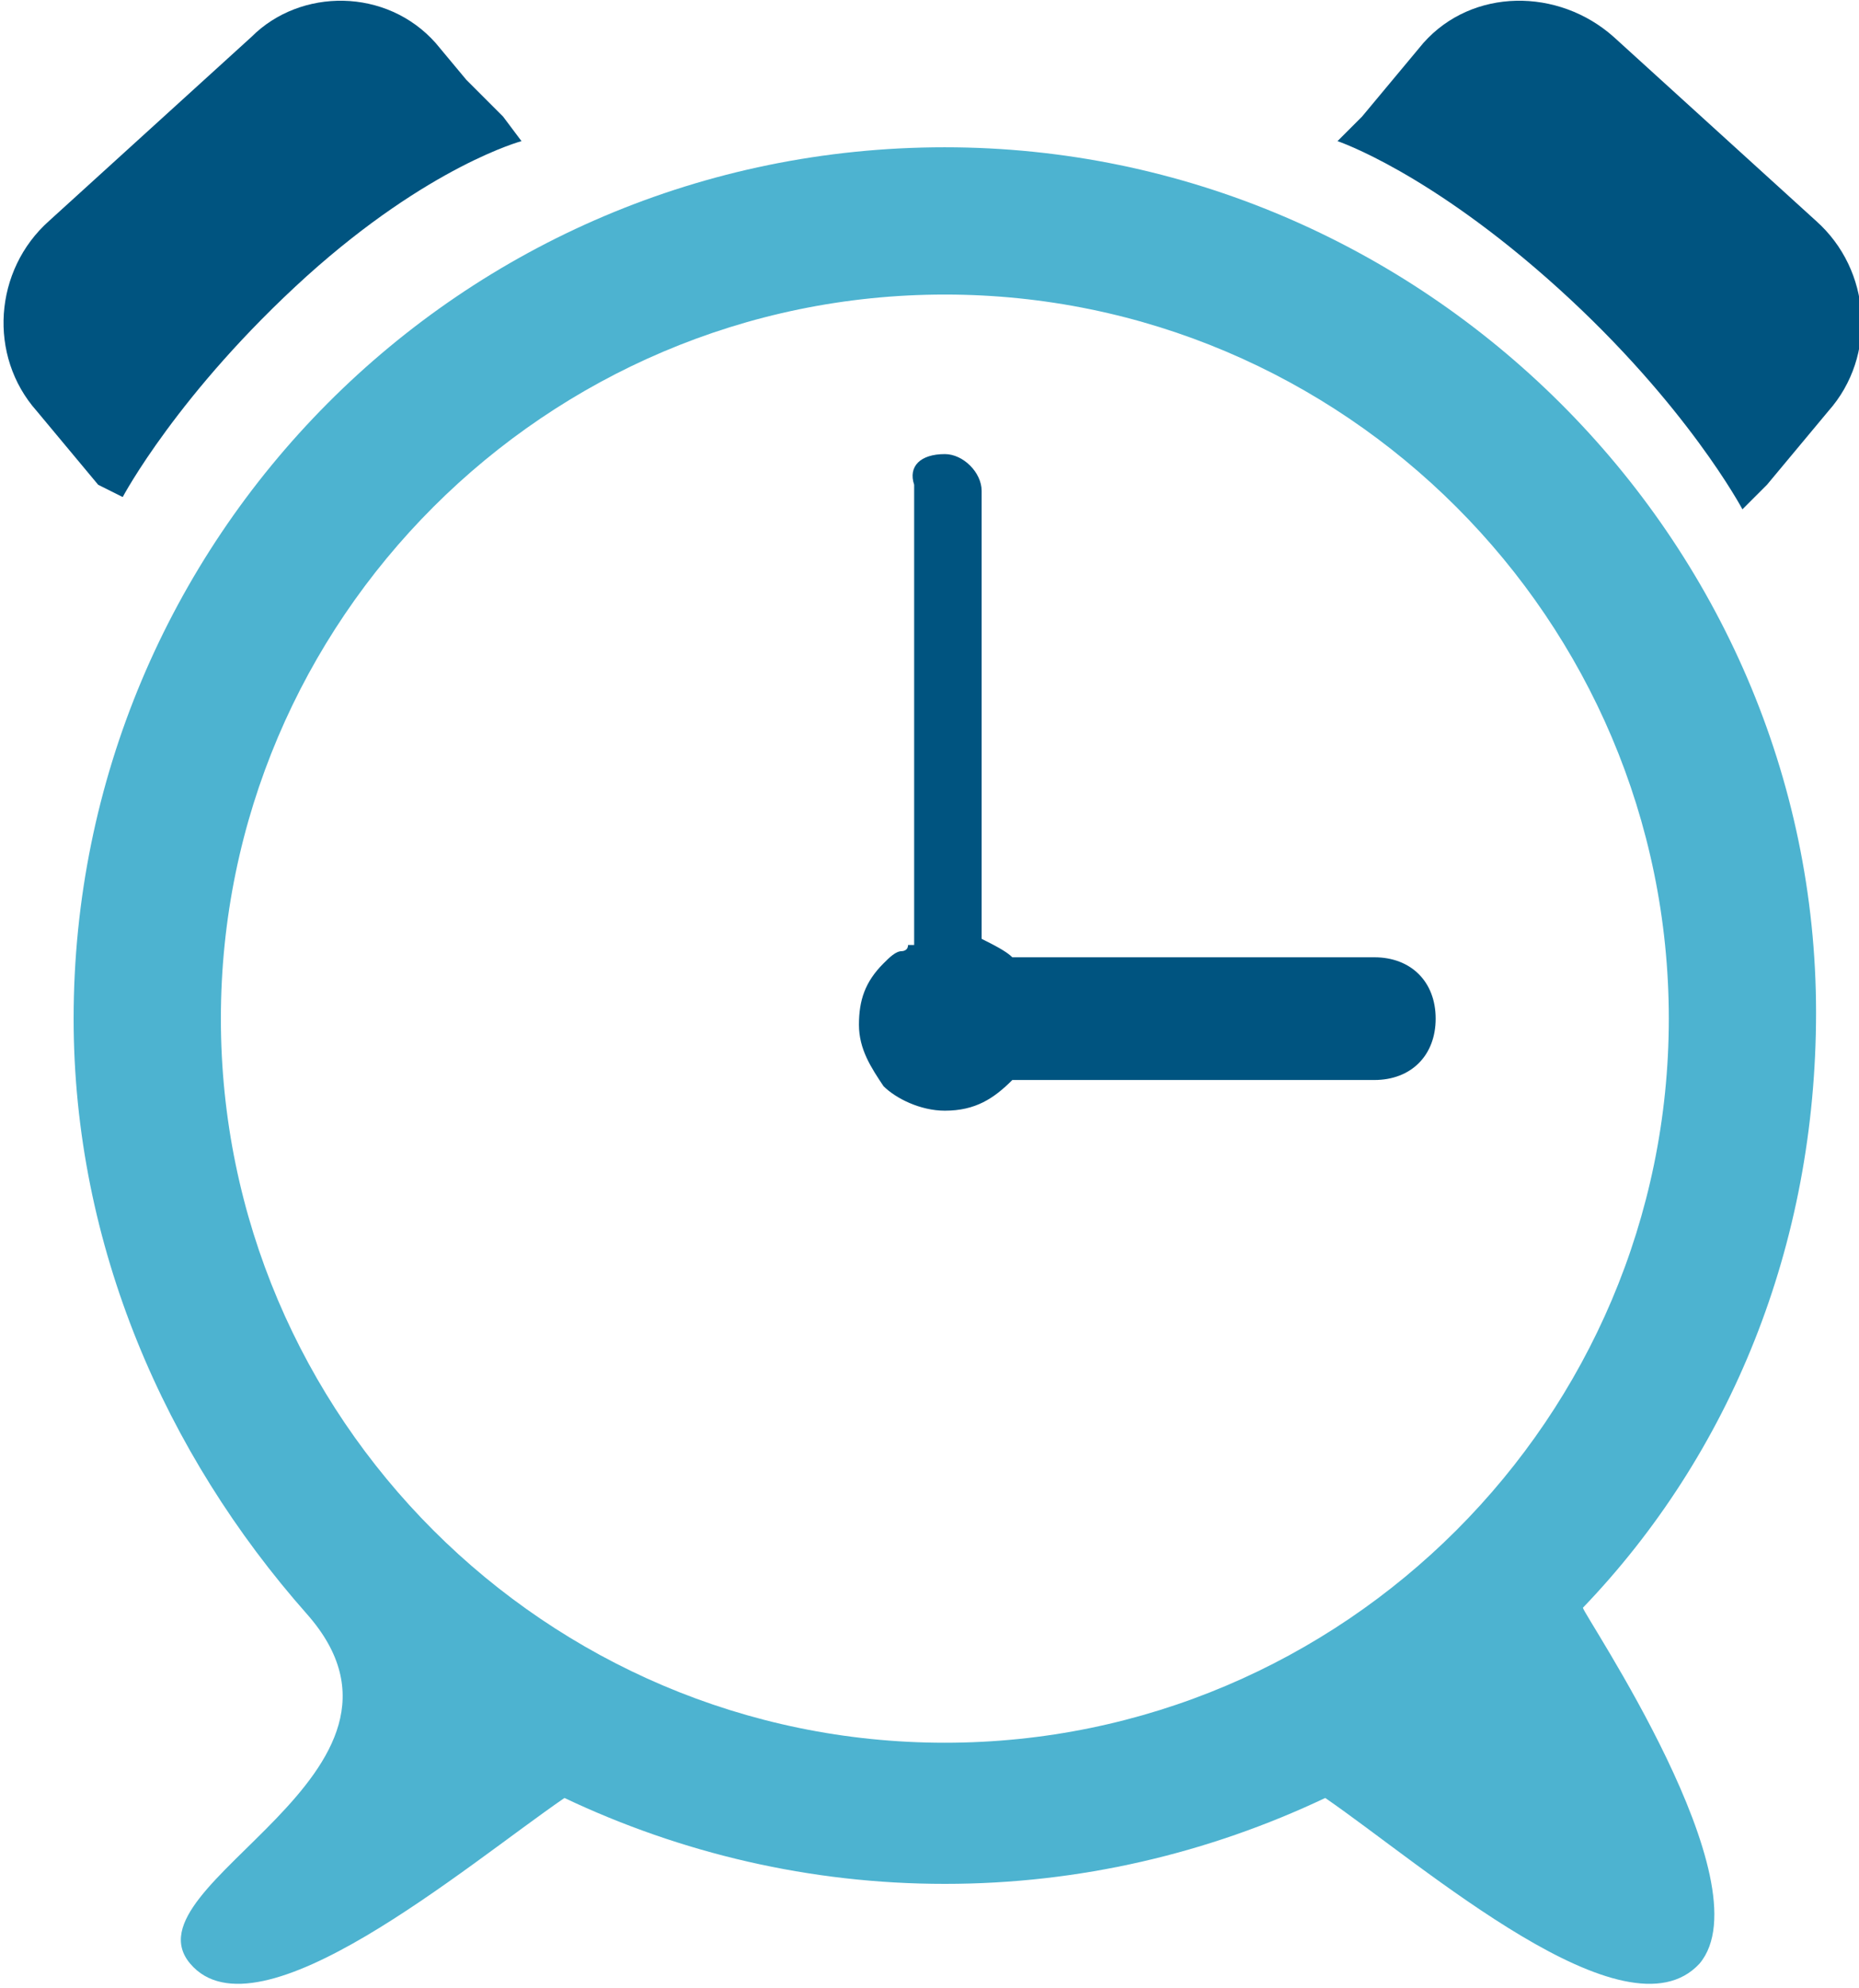 <svg id="Layer_1" xmlns="http://www.w3.org/2000/svg" viewBox="0 0 30.3 32.4"><style>.st0{fill-rule:evenodd;clip-rule:evenodd;fill:#005480}</style><path class="st0" d="M15.4 7.4c.3 0 .6.3.6.6v7.3c.2.1.4.2.5.3h5.9c.6 0 1 .4 1 1s-.4 1-1 1h-5.9c-.3.3-.6.5-1.1.5-.4 0-.8-.2-1-.4-.2-.3-.4-.6-.4-1s.1-.7.4-1c.1-.1.2-.2.3-.2 0 0 .1 0 .1-.1h.1V7.9c-.1-.3.1-.5.5-.5"/><path d="M3.6 16.6c0-6.5 5.3-11.8 11.8-11.8s11.8 5.3 11.8 11.8-5.3 11.8-11.8 11.8S3.6 23.1 3.6 16.6zM15.4 2.4C7.5 2.4 1.2 8.8 1.2 16.6c0 3.7 1.5 7.1 3.8 9.7S2 30.7 3.1 32s4.5-1.6 6.1-2.7c1.9.9 4 1.4 6.2 1.4s4.3-.5 6.2-1.4c1.6 1.1 4.9 4 6.1 2.7 1.1-1.3-1.9-5.7-1.9-5.8 2.4-2.5 3.8-5.9 3.8-9.7 0-7.7-6.4-14.1-14.2-14.1z" fill-rule="evenodd" clip-rule="evenodd" fill="#4db3d0"/><path class="st0" d="M4.1.6l-3.3 3c-.9.8-1 2.2-.2 3.1l.5.6.5.6.4.2s.9-1.7 3-3.6c2-1.8 3.5-2.2 3.5-2.2l-.3-.4-.6-.6-.5-.6c-.8-.9-2.2-.9-3-.1m22.2 0l3.3 3c.9.8 1 2.2.2 3.1l-.5.6-.5.6-.4.4s-.9-1.7-3-3.6-3.6-2.4-3.6-2.4l.4-.4.5-.6.5-.6c.8-.9 2.2-.9 3.1-.1"/></svg>